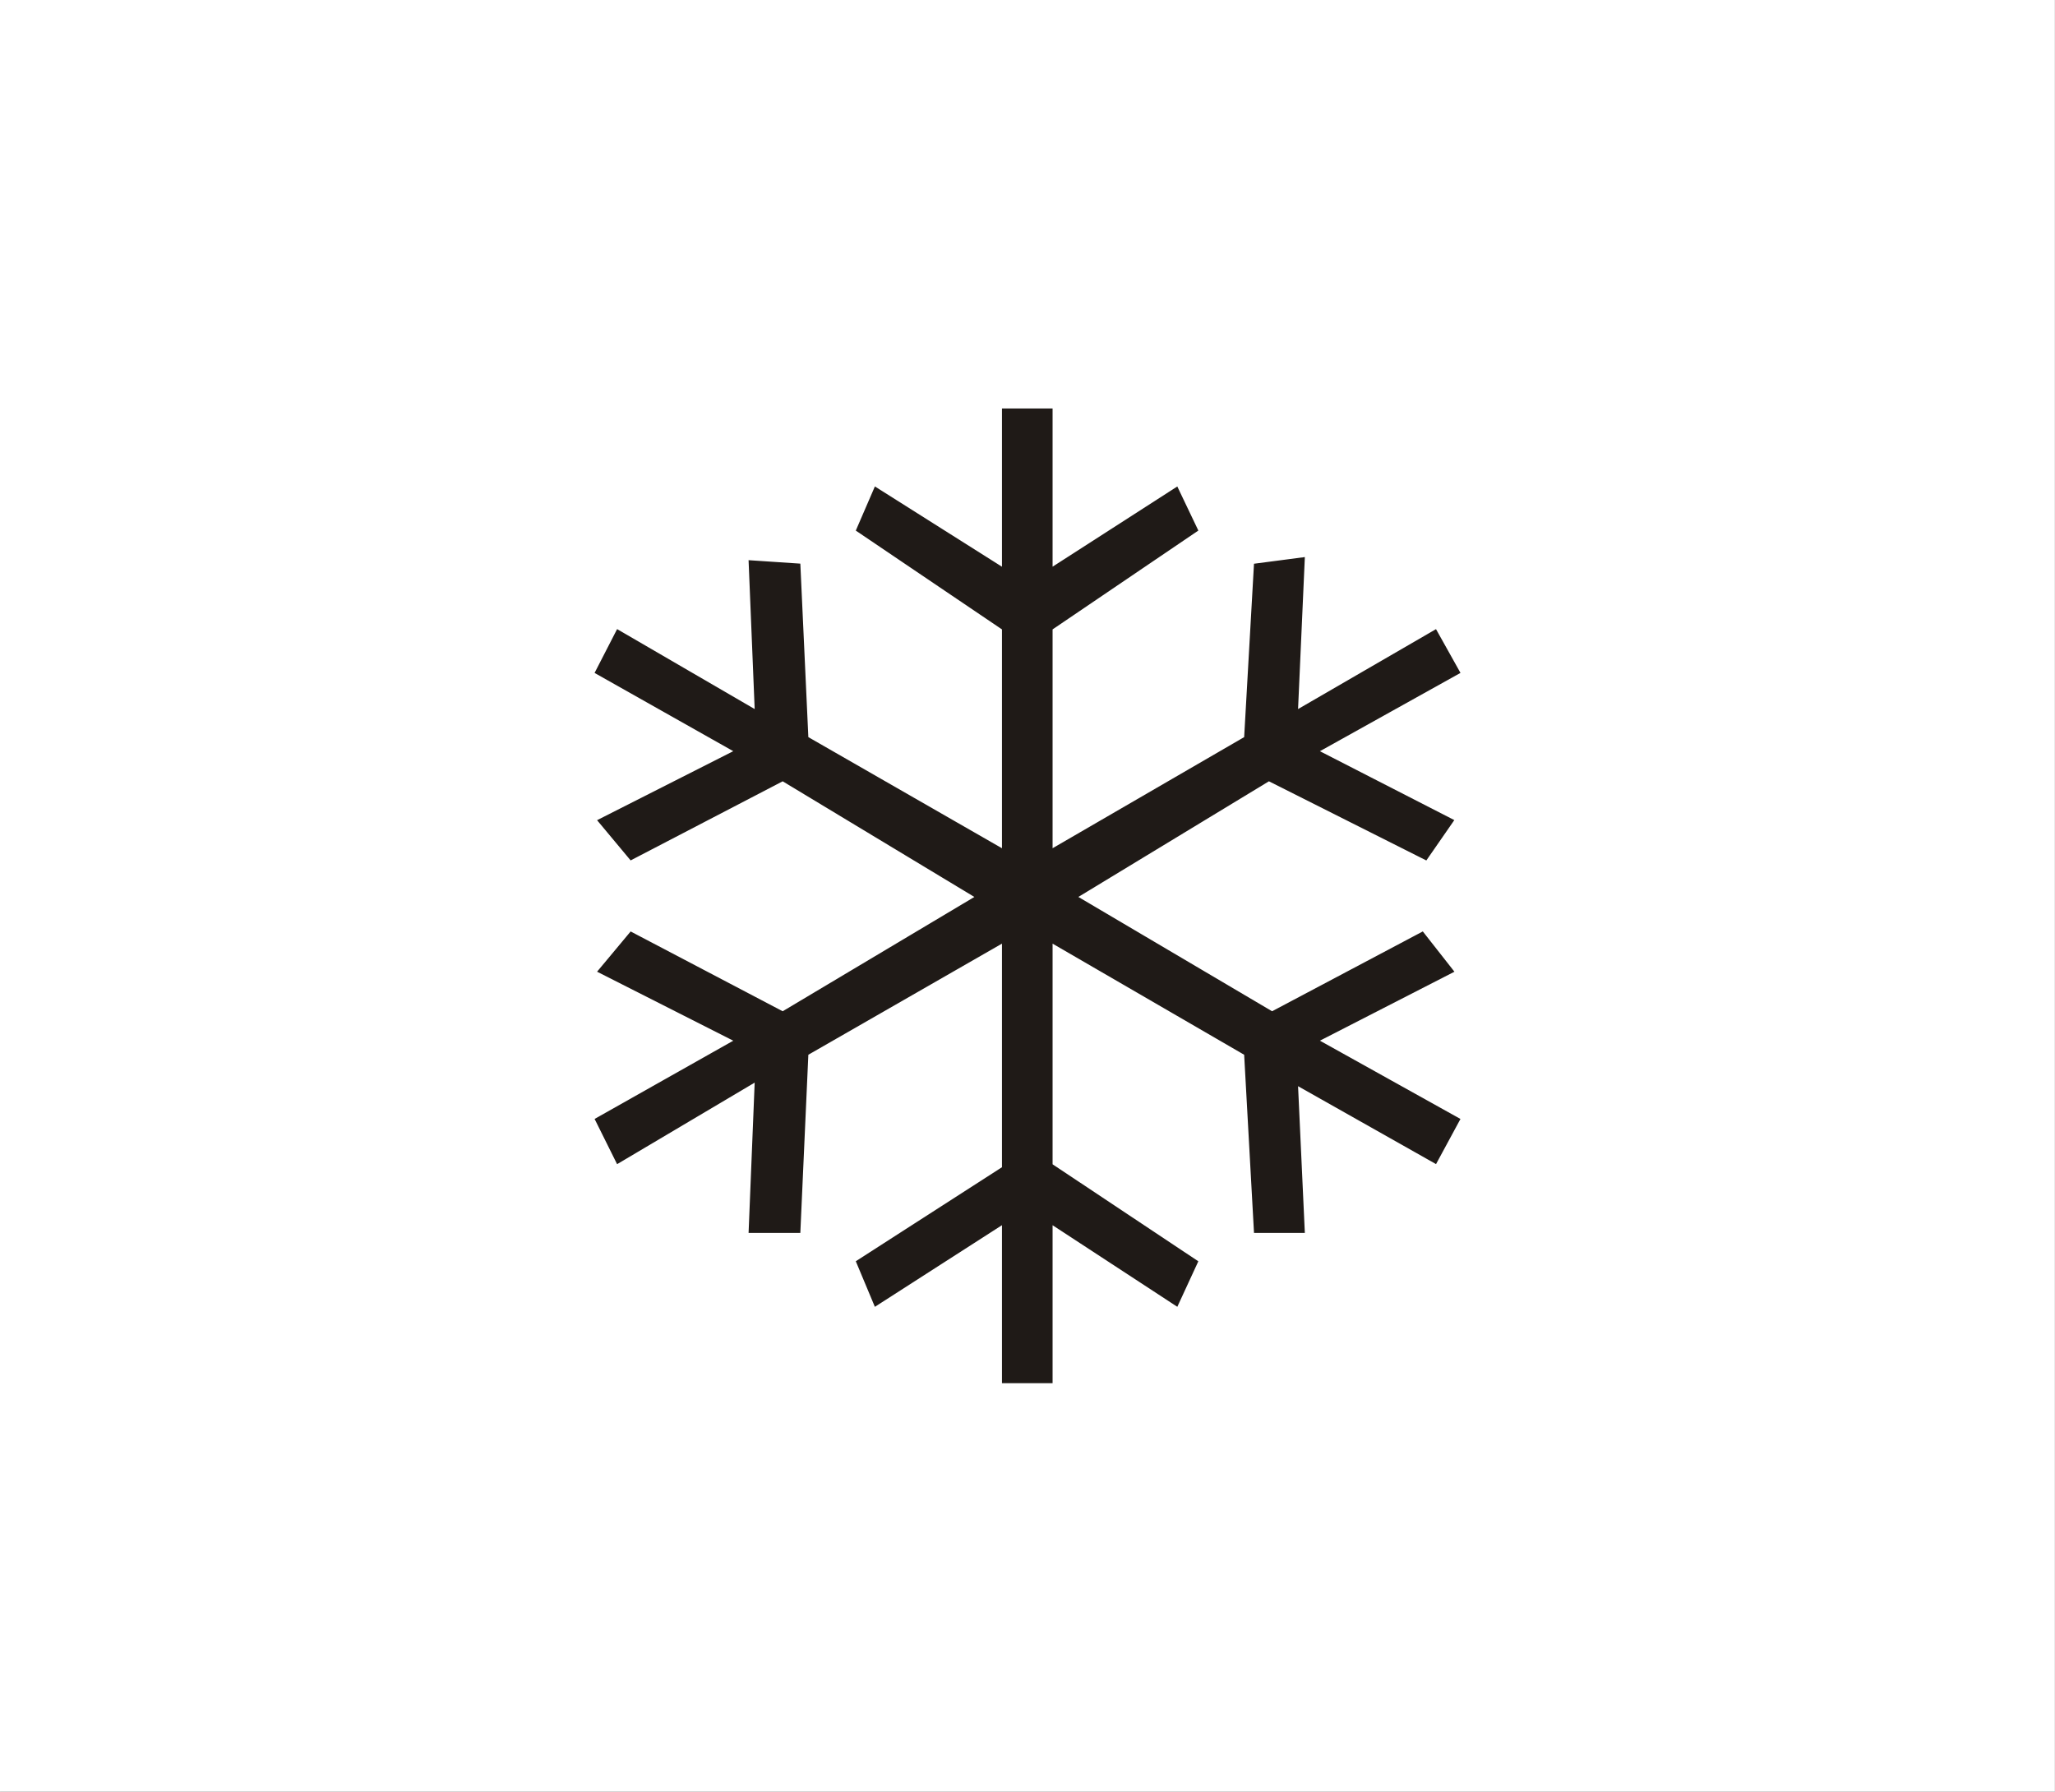 <?xml version="1.0" encoding="UTF-8"?>
<!DOCTYPE svg PUBLIC "-//W3C//DTD SVG 1.1//EN" "http://www.w3.org/Graphics/SVG/1.1/DTD/svg11.dtd">
<!-- Creator: CorelDRAW -->
<svg xmlns="http://www.w3.org/2000/svg" xml:space="preserve" width="41.195mm" height="35.915mm" style="shape-rendering:geometricPrecision; text-rendering:geometricPrecision; image-rendering:optimizeQuality; fill-rule:evenodd; clip-rule:evenodd"
viewBox="0 0 9.013 7.858"
 xmlns:xlink="http://www.w3.org/1999/xlink">
 <rect x="0" y="0" width="9.013" height="7.858" fill="#808080" stroke="none"/>
 <defs>
  <style type="text/css">
   <![CDATA[
    .str1 {stroke:#1F1A17;stroke-width:0.017}
    .str0 {stroke:white;stroke-width:0.017}
    .fil1 {fill:#1F1A17}
    .fil0 {fill:white}
   ]]>
  </style>
 </defs>
 <g id="Layer_x0020_1">
  <rect class="fil0 str0" x="0.008" y="0.008" width="8.996" height="7.841"/>
  <polygon class="fil1 str1" points="4.29,3.934 3.433,3.417 2.768,3.763 2.632,3.6 3.234,3.295 2.619,2.948 2.71,2.771 3.319,3.125 3.292,2.466 3.502,2.48 3.537,3.238 4.403,3.735 4.403,2.756 3.764,2.324 3.841,2.146 4.403,2.501 4.403,1.8 4.608,1.8 4.608,2.501 5.16,2.146 5.245,2.324 4.608,2.756 4.608,3.735 5.465,3.238 5.508,2.48 5.714,2.453 5.684,3.125 6.295,2.771 6.394,2.948 5.771,3.295 6.366,3.6 6.253,3.763 5.565,3.417 4.713,3.934 5.579,4.445 6.238,4.096 6.366,4.259 5.771,4.564 6.394,4.911 6.295,5.094 5.684,4.749 5.714,5.399 5.508,5.399 5.465,4.621 4.608,4.124 4.608,5.111 5.245,5.535 5.16,5.719 4.608,5.358 4.608,6.058 4.403,6.058 4.403,5.358 3.841,5.719 3.764,5.535 4.403,5.124 4.403,4.124 3.537,4.621 3.502,5.399 3.292,5.399 3.319,4.733 2.71,5.094 2.619,4.911 3.234,4.564 2.632,4.259 2.768,4.096 3.433,4.445 "/>
 </g>
</svg>
